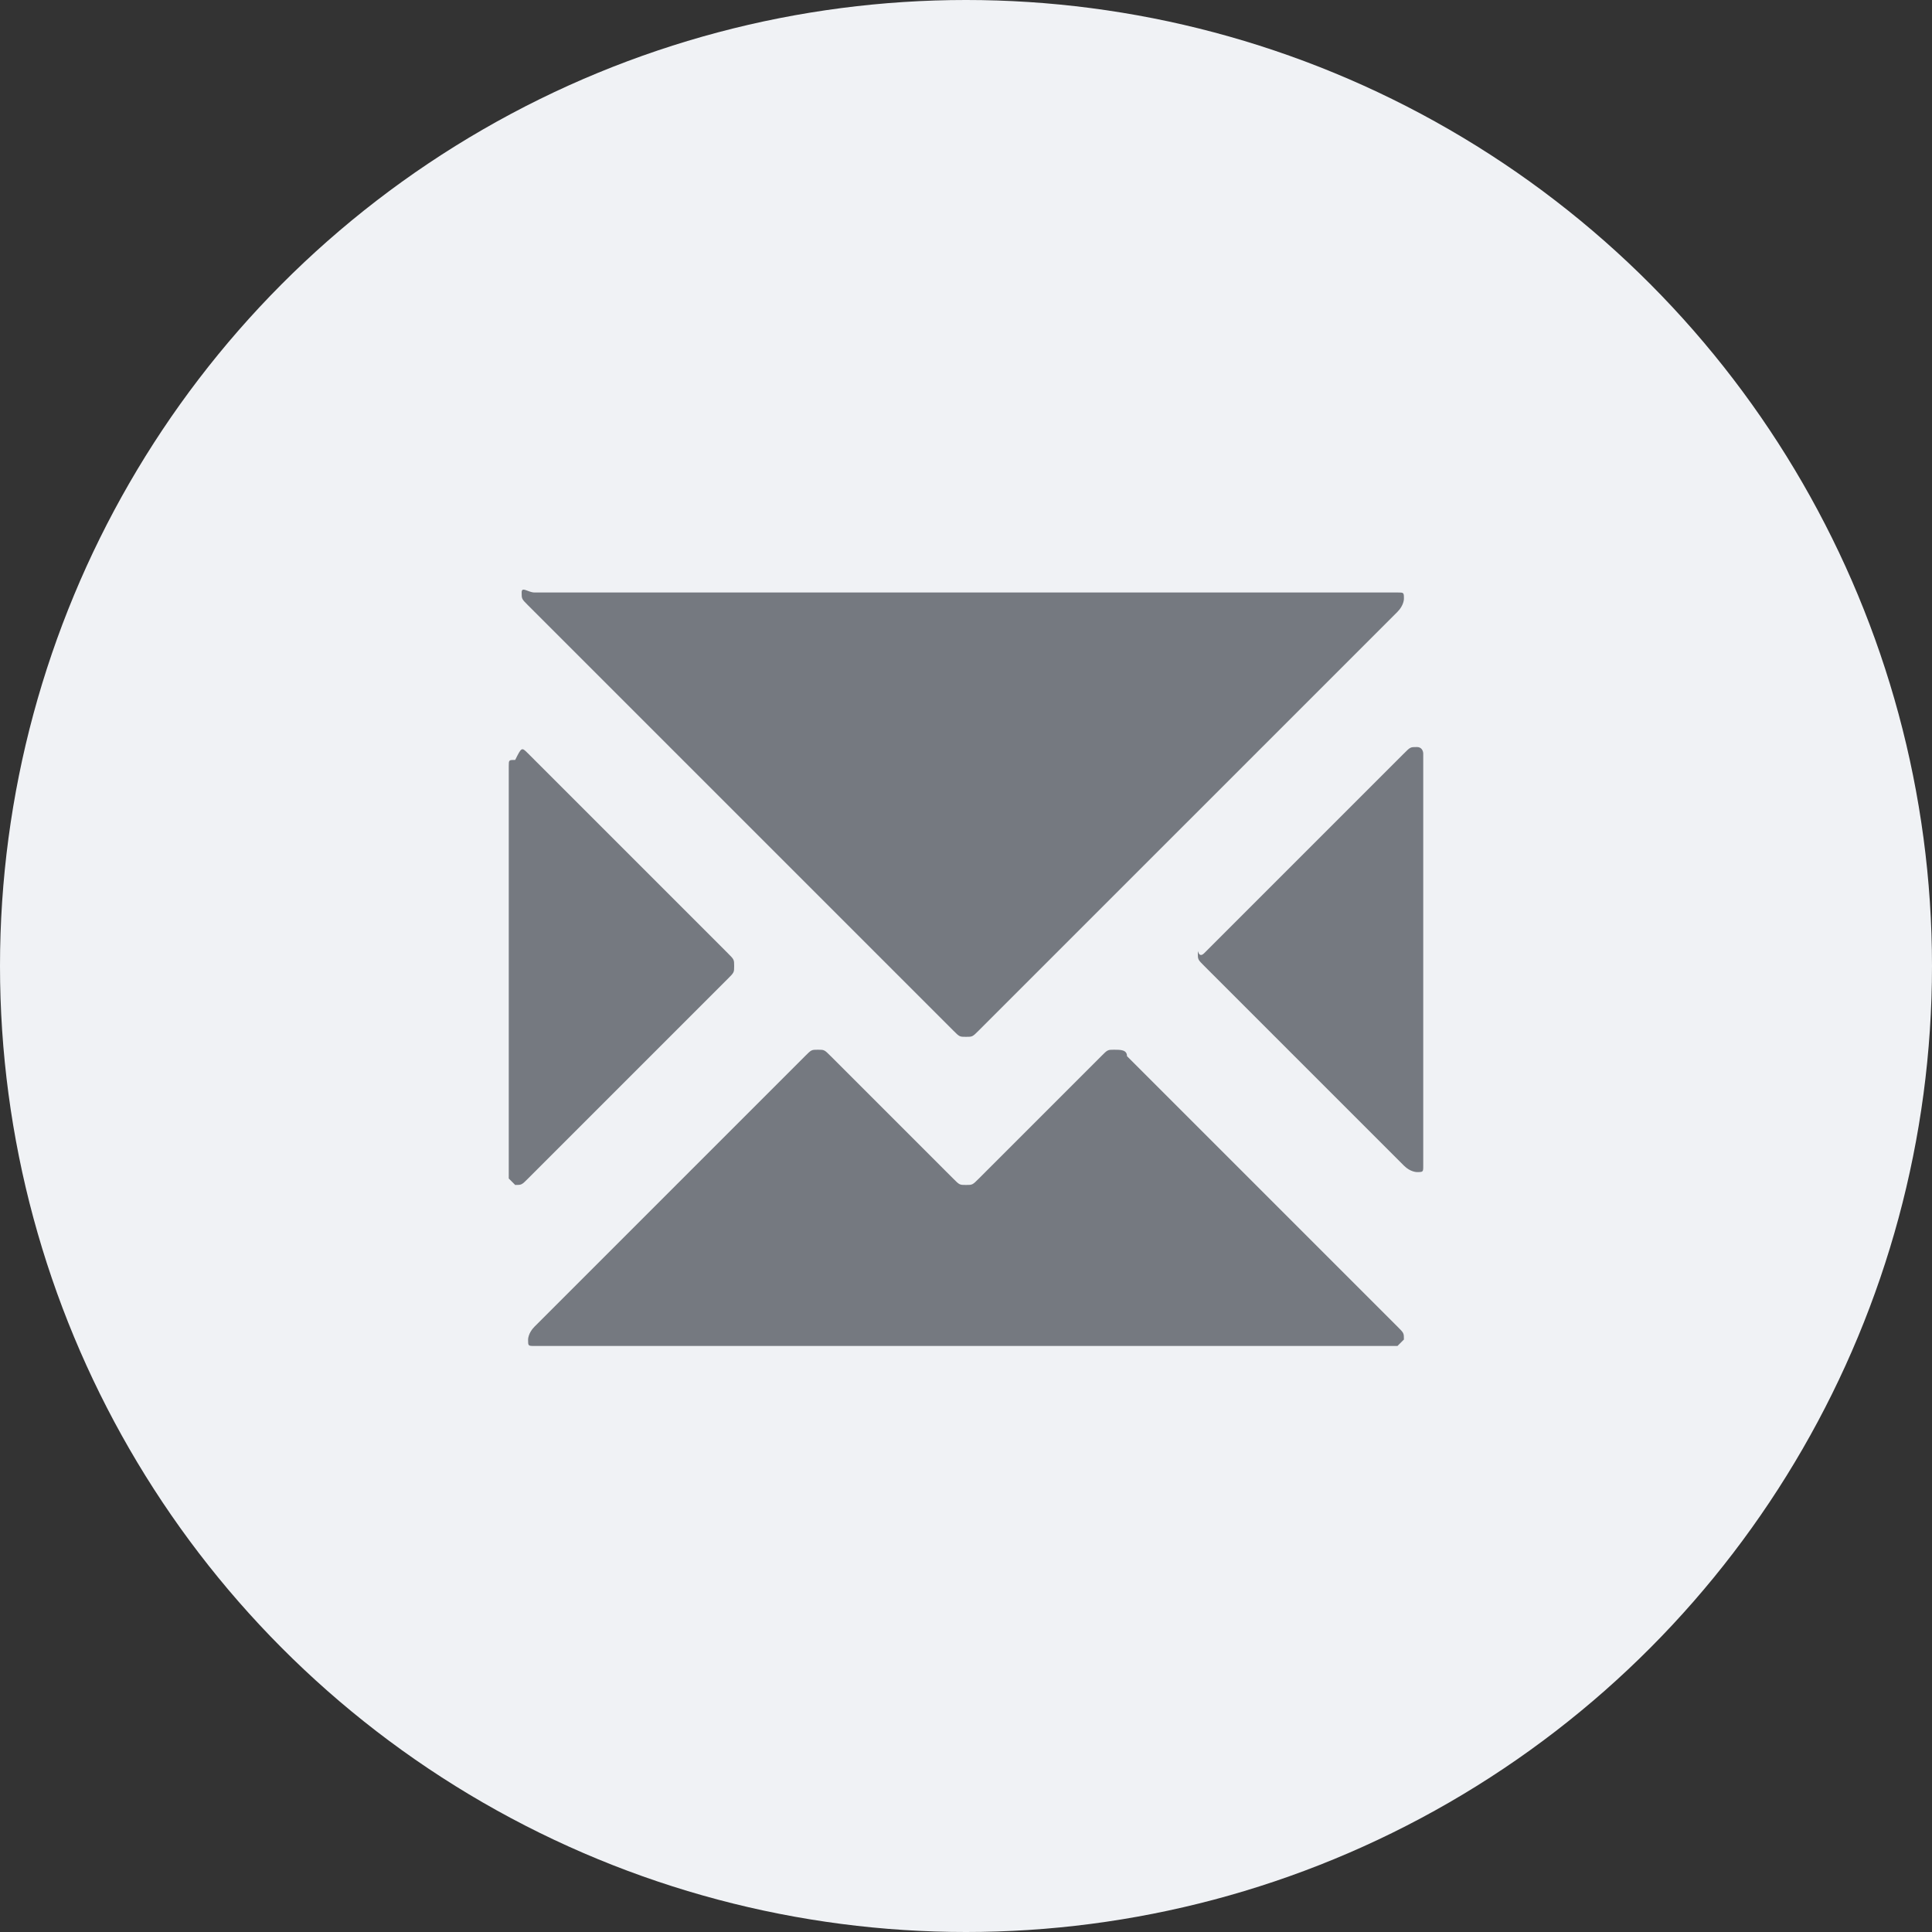 <?xml version="1.0" encoding="utf-8"?>
<!-- Generator: Adobe Illustrator 21.0.2, SVG Export Plug-In . SVG Version: 6.00 Build 0)  -->
<svg version="1.1" xmlns="http://www.w3.org/2000/svg" xmlns:xlink="http://www.w3.org/1999/xlink" x="0px" y="0px" width="30px"
	 height="30px" viewBox="0 0 30 30" style="enable-background:new 0 0 30 30;" xml:space="preserve">
<rect x="0" y="0" width="30" height="30" fill="#333333" stroke="none"/>
<style type="text/css">
	.st0{fill:#F0F2F5;}
	.st1{fill:#757980;}
	.st2{display:none;}
	.st3{display:inline;}
</style>
<g id="Layer_12">
	<g>
		<circle class="st0" cx="15" cy="15" r="15"/>
	</g>
	<g>
		<path class="st1" d="M8.2,11.7l3.1,3.1c0.1,0.1,0.1,0.1,0.1,0.2s0,0.1-0.1,0.2l-3.1,3.1c-0.1,0.1-0.1,0.1-0.2,0.1
			c0,0-0.1-0.1-0.1-0.1v-6.4c0-0.1,0-0.1,0.1-0.1C8.1,11.6,8.1,11.6,8.2,11.7z M8.3,9.2h13.4c0.1,0,0.1,0,0.1,0.1c0,0,0,0.1-0.1,0.2
			L15.2,16c-0.1,0.1-0.1,0.1-0.2,0.1s-0.1,0-0.2-0.1L8.2,9.4C8.1,9.3,8.1,9.3,8.1,9.2S8.2,9.2,8.3,9.2z M17.5,16.4l4.2,4.2
			c0.1,0.1,0.1,0.1,0.1,0.2c0,0-0.1,0.1-0.1,0.1H8.3c-0.1,0-0.1,0-0.1-0.1c0,0,0-0.1,0.1-0.2l4.2-4.2c0.1-0.1,0.1-0.1,0.2-0.1
			c0.1,0,0.1,0,0.2,0.1l1.9,1.9c0.1,0.1,0.1,0.1,0.2,0.1s0.1,0,0.2-0.1l1.9-1.9c0.1-0.1,0.1-0.1,0.2-0.1
			C17.4,16.3,17.5,16.3,17.5,16.4z M18.7,14.8l3.1-3.1c0.1-0.1,0.1-0.1,0.2-0.1s0.1,0.1,0.1,0.1v6.4c0,0.1,0,0.1-0.1,0.1
			c0,0-0.1,0-0.2-0.1l-3.1-3.1c-0.1-0.1-0.1-0.1-0.1-0.2S18.6,14.9,18.7,14.8z"/>
	</g>
</g>
<g id="Layer_11" class="st2">
	<g class="st3">
		<circle class="st0" cx="15" cy="15" r="15"/>
	</g>
	<g class="st3">
		<path class="st1" d="M20.2,12c0.5,0.9,0.8,1.9,0.8,3c0,1.1-0.3,2.1-0.8,3c-0.5,0.9-1.3,1.6-2.2,2.2S16.1,21,15,21
			c-0.6,0-1.1-0.1-1.7-0.3c0.3-0.5,0.5-0.9,0.6-1.3c0-0.2,0.2-0.7,0.4-1.6c0.1,0.2,0.3,0.4,0.6,0.5s0.6,0.2,0.9,0.2
			c0.6,0,1.2-0.2,1.7-0.5c0.5-0.4,0.9-0.8,1.1-1.5s0.4-1.3,0.4-2.1c0-0.6-0.2-1.2-0.5-1.7c-0.3-0.5-0.8-0.9-1.3-1.3S16,11,15.2,11
			c-0.5,0-1.1,0.1-1.5,0.2c-0.5,0.2-0.9,0.4-1.2,0.6s-0.6,0.5-0.9,0.9c-0.2,0.3-0.4,0.7-0.5,1c-0.1,0.3-0.2,0.7-0.2,1
			c0,0.5,0.1,1,0.3,1.4c0.2,0.4,0.5,0.7,0.9,0.9c0.2,0.1,0.3,0,0.3-0.2c0,0,0-0.1,0.1-0.2s0.1-0.2,0.1-0.2c0-0.1,0-0.2-0.1-0.3
			c-0.3-0.3-0.4-0.7-0.4-1.2c0-0.8,0.3-1.5,0.8-2c0.5-0.6,1.3-0.8,2.1-0.8c0.8,0,1.4,0.2,1.8,0.6c0.4,0.4,0.7,1,0.7,1.7
			c0,0.9-0.2,1.6-0.5,2.3c-0.4,0.6-0.8,0.9-1.4,0.9c-0.3,0-0.6-0.1-0.8-0.3s-0.3-0.5-0.2-0.8c0-0.2,0.1-0.4,0.2-0.7s0.2-0.6,0.2-0.8
			c0.1-0.2,0.1-0.4,0.1-0.6c0-0.3-0.1-0.5-0.2-0.6s-0.3-0.3-0.6-0.3c-0.3,0-0.6,0.1-0.8,0.4s-0.3,0.7-0.3,1.1c0,0.4,0.1,0.7,0.2,1
			l-0.8,3.3c-0.1,0.4-0.1,0.8-0.1,1.4c-1.1-0.5-1.9-1.2-2.6-2.2c-0.7-1-1-2.1-1-3.3c0-1.1,0.3-2.1,0.8-3c0.5-0.9,1.3-1.6,2.2-2.2
			C12.9,9.3,13.9,9,15,9s2.1,0.3,3,0.8C18.9,10.3,19.7,11.1,20.2,12z"/>
	</g>
</g>
<g id="Layer_10" class="st2">
	<g class="st3">
		<circle class="st0" cx="15" cy="15" r="15"/>
	</g>
	<g class="st3">
		<path class="st1" d="M22.5,11.3c0.1,0.3-0.3,1.1-1.2,2.3c-0.1,0.2-0.3,0.4-0.5,0.7c-0.2,0.3-0.4,0.5-0.4,0.6s-0.2,0.2-0.2,0.4
			S20,15.5,20,15.6s0.1,0.2,0.1,0.3s0.1,0.2,0.3,0.3c0.1,0.1,0.3,0.3,0.4,0.4c0,0,0,0,0,0c0.7,0.7,1.2,1.3,1.5,1.7
			c0,0,0,0.1,0.1,0.1s0,0.1,0.1,0.2c0,0.1,0,0.2,0,0.3s-0.1,0.1-0.2,0.2c-0.1,0.1-0.3,0.1-0.5,0.1l-2,0c-0.1,0-0.3,0-0.4,0
			s-0.3-0.1-0.4-0.2L18.8,19c-0.2-0.1-0.3-0.3-0.5-0.5c-0.2-0.2-0.4-0.4-0.5-0.6s-0.3-0.3-0.5-0.5c-0.2-0.1-0.3-0.2-0.4-0.1
			c0,0,0,0-0.1,0c0,0-0.1,0.1-0.1,0.1s-0.1,0.1-0.2,0.2c0,0.1-0.1,0.2-0.1,0.4s-0.1,0.4-0.1,0.6c0,0.1,0,0.1,0,0.2
			c0,0.1,0,0.1-0.1,0.1l0,0c-0.1,0.1-0.2,0.2-0.4,0.2h-0.9c-0.4,0-0.8,0-1.1-0.1c-0.4-0.1-0.7-0.2-1-0.4c-0.3-0.2-0.6-0.3-0.8-0.5
			c-0.2-0.2-0.4-0.3-0.6-0.4l-0.2-0.2c-0.1-0.1-0.1-0.1-0.2-0.2c-0.1-0.1-0.3-0.3-0.6-0.7c-0.3-0.4-0.6-0.8-0.8-1.2
			c-0.3-0.4-0.6-1-1-1.6c-0.4-0.7-0.7-1.4-1-2.1c0-0.1,0-0.2,0-0.2c0-0.1,0-0.1,0-0.1l0,0c0.1-0.1,0.2-0.1,0.4-0.1l2.1,0
			c0.1,0,0.1,0,0.2,0.1s0.1,0,0.1,0.1l0,0c0.1,0.1,0.1,0.1,0.2,0.3c0.1,0.3,0.2,0.5,0.4,0.8c0.1,0.3,0.2,0.5,0.3,0.6l0.1,0.2
			c0.2,0.3,0.3,0.6,0.4,0.8c0.1,0.2,0.3,0.4,0.4,0.5c0.1,0.1,0.2,0.2,0.3,0.3c0.1,0.1,0.2,0.1,0.3,0.1s0.1,0,0.2,0c0,0,0,0,0,0
			c0,0,0-0.1,0.1-0.2s0.1-0.2,0.1-0.4c0-0.2,0-0.4,0.1-0.6c0-0.3,0-0.6,0-1c0-0.2,0-0.4-0.1-0.6s-0.1-0.3-0.1-0.4l0-0.1
			c-0.1-0.2-0.4-0.3-0.7-0.3c-0.1,0-0.1-0.1,0-0.2c0.1-0.1,0.2-0.2,0.3-0.2c0.3-0.1,0.9-0.2,1.9-0.2c0.4,0,0.8,0,1.1,0.1
			c0.1,0,0.2,0.1,0.3,0.1c0.1,0,0.1,0.1,0.2,0.2c0,0.1,0.1,0.2,0.1,0.3s0,0.2,0,0.4c0,0.2,0,0.3,0,0.4c0,0.1,0,0.3,0,0.6
			c0,0.2,0,0.4,0,0.6c0,0.1,0,0.2,0,0.3c0,0.2,0,0.3,0,0.4c0,0.1,0,0.2,0,0.3c0,0.1,0,0.2,0.1,0.3c0,0.1,0.1,0.1,0.2,0.2
			c0,0,0.1,0,0.1,0c0,0,0.1,0,0.2-0.1c0.1-0.1,0.2-0.2,0.3-0.3c0.1-0.1,0.2-0.3,0.4-0.5c0.2-0.2,0.3-0.5,0.5-0.8
			c0.3-0.5,0.6-1.1,0.8-1.8c0-0.1,0-0.1,0.1-0.1s0.1-0.1,0.1-0.1l0,0c0,0,0,0,0,0s0,0,0.1,0s0.1,0,0.2,0l2.3,0c0.2,0,0.4,0,0.5,0
			S22.4,11.2,22.5,11.3L22.5,11.3z"/>
	</g>
</g>
<g id="Layer_9" class="st2">
	<g class="st3">
		<circle class="st0" cx="15" cy="15" r="15"/>
	</g>
	<g class="st3">
		<path class="st1" d="M11.9,10.6c0,0.4-0.1,0.7-0.4,1c-0.3,0.3-0.6,0.4-1.1,0.4h0c-0.4,0-0.8-0.1-1-0.4C9.1,11.3,9,11,9,10.6
			c0-0.4,0.1-0.7,0.4-1c0.3-0.3,0.6-0.4,1.1-0.4s0.8,0.1,1,0.4C11.8,9.9,11.9,10.2,11.9,10.6z M11.7,13v7.7H9.1V13H11.7z M21,16.3
			v4.4h-2.6v-4.1c0-0.5-0.1-1-0.3-1.3c-0.2-0.3-0.5-0.5-1-0.5c-0.3,0-0.6,0.1-0.8,0.3s-0.4,0.4-0.5,0.7c-0.1,0.2-0.1,0.4-0.1,0.6
			v4.3h-2.6c0-2.1,0-3.8,0-5.1c0-1.3,0-2.1,0-2.3l0-0.4h2.6v1.1h0c0.1-0.2,0.2-0.3,0.3-0.4s0.3-0.3,0.4-0.4c0.2-0.1,0.4-0.3,0.7-0.3
			c0.3-0.1,0.6-0.1,0.9-0.1c0.9,0,1.6,0.3,2.1,0.9C20.7,14.3,21,15.2,21,16.3z"/>
	</g>
</g>
<g id="Layer_8" class="st2">
	<g class="st3">
		<circle class="st0" cx="15" cy="15" r="15"/>
	</g>
	<g class="st3">
		<path class="st1" d="M21.2,11.2c-0.3,0.5-0.8,0.9-1.3,1.3c0,0.1,0,0.2,0,0.3c0,0.7-0.1,1.4-0.3,2c-0.2,0.7-0.5,1.3-0.9,1.9
			c-0.4,0.6-0.9,1.2-1.4,1.6s-1.2,0.9-2,1.1c-0.8,0.3-1.6,0.4-2.5,0.4c-1.4,0-2.7-0.4-3.9-1.1c0.2,0,0.4,0,0.6,0
			c1.2,0,2.2-0.4,3.1-1.1c-0.5,0-1-0.2-1.5-0.5c-0.4-0.3-0.7-0.7-0.9-1.2c0.2,0,0.3,0,0.5,0c0.2,0,0.4,0,0.7-0.1
			c-0.6-0.1-1.1-0.4-1.4-0.9s-0.6-1-0.6-1.6v0c0.4,0.2,0.7,0.3,1.1,0.3c-0.3-0.2-0.6-0.5-0.8-0.9c-0.2-0.4-0.3-0.8-0.3-1.2
			c0-0.5,0.1-0.9,0.3-1.3c0.6,0.8,1.4,1.4,2.3,1.9c0.9,0.5,1.9,0.7,2.9,0.8c0-0.2-0.1-0.4-0.1-0.6c0-0.7,0.2-1.3,0.7-1.8
			s1.1-0.7,1.8-0.7c0.7,0,1.3,0.3,1.8,0.8c0.6-0.1,1.1-0.3,1.6-0.6c-0.2,0.6-0.6,1.1-1.1,1.4C20.2,11.5,20.7,11.4,21.2,11.2z"/>
	</g>
</g>
<g id="Layer_7" class="st2">
	<g class="st3">
		<circle class="st0" cx="15" cy="15" r="15"/>
	</g>
	<g class="st3">
		<path class="st1" d="M18.4,8.6v2.1h-1.2c-0.4,0-0.8,0.1-0.9,0.3S16,11.4,16,11.8v1.5h2.3L18,15.6h-2v5.9h-2.4v-5.9h-2v-2.3h2v-1.7
			c0-1,0.3-1.7,0.8-2.3c0.5-0.5,1.3-0.8,2.2-0.8C17.4,8.5,18,8.5,18.4,8.6z"/>
	</g>
</g>
<g id="Layer_6" class="st2">
	<g class="st3">
		<circle class="st0" cx="15" cy="15" r="15"/>
	</g>
	<g class="st3">
		<path class="st1" d="M15.1,14.1h5.7c0.1,0.3,0.1,0.7,0.1,1c0,1.1-0.2,2.1-0.7,3c-0.5,0.9-1.1,1.6-2,2.1s-1.9,0.8-3,0.8
			c-0.8,0-1.6-0.2-2.3-0.5c-0.7-0.3-1.4-0.7-1.9-1.3c-0.5-0.5-1-1.2-1.3-1.9c-0.3-0.7-0.5-1.5-0.5-2.3c0-0.8,0.2-1.6,0.5-2.3
			c0.3-0.7,0.7-1.4,1.3-1.9c0.5-0.5,1.2-1,1.9-1.3C13.5,9.2,14.3,9,15.1,9c1.6,0,2.9,0.5,4,1.6l-1.6,1.6c-0.6-0.6-1.4-0.9-2.4-0.9
			c-0.7,0-1.3,0.2-1.9,0.5c-0.6,0.3-1,0.8-1.4,1.4c-0.3,0.6-0.5,1.2-0.5,1.9s0.2,1.3,0.5,1.9c0.3,0.6,0.8,1,1.4,1.4
			c0.6,0.3,1.2,0.5,1.9,0.5c0.5,0,0.9-0.1,1.3-0.2s0.7-0.3,0.9-0.5s0.5-0.4,0.6-0.6c0.2-0.2,0.3-0.5,0.4-0.7
			c0.1-0.2,0.1-0.4,0.2-0.6h-3.4V14.1z"/>
	</g>
</g>
<g id="Layer_5" class="st2">
	<g class="st3">
		<circle class="st0" cx="15" cy="15" r="15"/>
	</g>
	<g class="st3">
		<path class="st1" d="M9.2,8.6h2.3c0.2,0,0.3,0.1,0.4,0.2C12,8.9,12.1,9,12.1,9.2v2.3c0,0.2-0.1,0.3-0.2,0.4
			c-0.1,0.1-0.3,0.2-0.4,0.2H9.2c-0.2,0-0.3-0.1-0.4-0.2c-0.1-0.1-0.2-0.3-0.2-0.4V9.2c0-0.2,0.1-0.3,0.2-0.4C8.9,8.6,9,8.6,9.2,8.6
			z M9.2,13.3h2.3c0.2,0,0.3,0.1,0.4,0.2c0.1,0.1,0.2,0.3,0.2,0.4v2.3c0,0.2-0.1,0.3-0.2,0.4c-0.1,0.1-0.3,0.2-0.4,0.2H9.2
			c-0.2,0-0.3-0.1-0.4-0.2c-0.1-0.1-0.2-0.3-0.2-0.4v-2.3c0-0.2,0.1-0.3,0.2-0.4C8.9,13.3,9,13.3,9.2,13.3z M9.2,17.9h2.3
			c0.2,0,0.3,0.1,0.4,0.2c0.1,0.1,0.2,0.3,0.2,0.4v2.3c0,0.2-0.1,0.3-0.2,0.4c-0.1,0.1-0.3,0.2-0.4,0.2H9.2c-0.2,0-0.3-0.1-0.4-0.2
			c-0.1-0.1-0.2-0.3-0.2-0.4v-2.3c0-0.2,0.1-0.3,0.2-0.4C8.9,18,9,17.9,9.2,17.9z M13.8,8.6h2.3c0.2,0,0.3,0.1,0.4,0.2
			c0.1,0.1,0.2,0.3,0.2,0.4v2.3c0,0.2-0.1,0.3-0.2,0.4c-0.1,0.1-0.3,0.2-0.4,0.2h-2.3c-0.2,0-0.3-0.1-0.4-0.2
			c-0.1-0.1-0.2-0.3-0.2-0.4V9.2c0-0.2,0.1-0.3,0.2-0.4C13.5,8.6,13.7,8.6,13.8,8.6z M13.8,13.3h2.3c0.2,0,0.3,0.1,0.4,0.2
			c0.1,0.1,0.2,0.3,0.2,0.4v2.3c0,0.2-0.1,0.3-0.2,0.4c-0.1,0.1-0.3,0.2-0.4,0.2h-2.3c-0.2,0-0.3-0.1-0.4-0.2
			c-0.1-0.1-0.2-0.3-0.2-0.4v-2.3c0-0.2,0.1-0.3,0.2-0.4C13.5,13.3,13.7,13.3,13.8,13.3z M13.8,17.9h2.3c0.2,0,0.3,0.1,0.4,0.2
			c0.1,0.1,0.2,0.3,0.2,0.4v2.3c0,0.2-0.1,0.3-0.2,0.4c-0.1,0.1-0.3,0.2-0.4,0.2h-2.3c-0.2,0-0.3-0.1-0.4-0.2
			c-0.1-0.1-0.2-0.3-0.2-0.4v-2.3c0-0.2,0.1-0.3,0.2-0.4C13.5,18,13.7,17.9,13.8,17.9z M18.5,8.6h2.3c0.2,0,0.3,0.1,0.4,0.2
			s0.2,0.3,0.2,0.4v2.3c0,0.2-0.1,0.3-0.2,0.4s-0.3,0.2-0.4,0.2h-2.3c-0.2,0-0.3-0.1-0.4-0.2c-0.1-0.1-0.2-0.3-0.2-0.4V9.2
			c0-0.2,0.1-0.3,0.2-0.4C18.2,8.6,18.3,8.6,18.5,8.6z M18.5,13.3h2.3c0.2,0,0.3,0.1,0.4,0.2s0.2,0.3,0.2,0.4v2.3
			c0,0.2-0.1,0.3-0.2,0.4s-0.3,0.2-0.4,0.2h-2.3c-0.2,0-0.3-0.1-0.4-0.2c-0.1-0.1-0.2-0.3-0.2-0.4v-2.3c0-0.2,0.1-0.3,0.2-0.4
			C18.2,13.3,18.3,13.3,18.5,13.3z M18.5,17.9h2.3c0.2,0,0.3,0.1,0.4,0.2c0.1,0.1,0.2,0.3,0.2,0.4v2.3c0,0.2-0.1,0.3-0.2,0.4
			s-0.3,0.2-0.4,0.2h-2.3c-0.2,0-0.3-0.1-0.4-0.2c-0.1-0.1-0.2-0.3-0.2-0.4v-2.3c0-0.2,0.1-0.3,0.2-0.4C18.2,18,18.3,17.9,18.5,17.9
			z"/>
	</g>
</g>
<g id="Layer_4" class="st2">
	<g class="st3">
		<circle class="st0" cx="15" cy="15" r="15"/>
	</g>
	<g class="st3">
		<path class="st1" d="M18.3,12.5c0,0.5-0.1,0.9-0.2,1.2c-0.1,0.4-0.3,0.7-0.6,0.9c-0.2,0.3-0.5,0.5-0.9,0.7
			c-0.3,0.2-0.7,0.4-1.1,0.6v1.6h-2.3v-2.3c0.3-0.1,0.5-0.2,0.9-0.3c0.3-0.1,0.6-0.3,0.8-0.4c0.3-0.2,0.5-0.4,0.6-0.6
			s0.2-0.5,0.2-0.8c0-0.5-0.1-0.8-0.4-1s-0.7-0.3-1.2-0.3c-0.4,0-0.8,0.1-1.2,0.3c-0.4,0.2-0.8,0.3-1,0.5h-0.2v-2.1
			c0.3-0.1,0.7-0.3,1.3-0.4s1.2-0.2,1.8-0.2c0.6,0,1.1,0.1,1.5,0.2c0.4,0.1,0.8,0.3,1.1,0.6c0.3,0.2,0.5,0.5,0.7,0.9
			C18.2,11.8,18.3,12.1,18.3,12.5z M15.7,20.2H13v-1.8h2.7V20.2z"/>
	</g>
</g>
<g id="Layer_3" class="st2">
	<g class="st3">
		<circle class="st0" cx="15" cy="15" r="15"/>
	</g>
	<g class="st3">
		<path class="st1" d="M8.6,8.6h7c0.2,0,0.3,0.1,0.4,0.2s0.2,0.3,0.2,0.4v1.2c0,0.2-0.1,0.3-0.2,0.4s-0.3,0.2-0.4,0.2h-7
			c-0.2,0-0.3-0.1-0.4-0.2S8,10.5,8,10.3V9.2C8,9,8.1,8.9,8.2,8.8S8.4,8.6,8.6,8.6z M8.6,12.1h11.7c0.2,0,0.3,0.1,0.4,0.2
			s0.2,0.3,0.2,0.4v1.2c0,0.2-0.1,0.3-0.2,0.4s-0.3,0.2-0.4,0.2H8.6c-0.2,0-0.3-0.1-0.4-0.2S8,14,8,13.8v-1.2c0-0.2,0.1-0.3,0.2-0.4
			S8.4,12.1,8.6,12.1z M8.6,15.6h9.3c0.2,0,0.3,0.1,0.4,0.2c0.1,0.1,0.2,0.3,0.2,0.4v1.2c0,0.2-0.1,0.3-0.2,0.4
			c-0.1,0.1-0.3,0.2-0.4,0.2H8.6c-0.2,0-0.3-0.1-0.4-0.2S8,17.5,8,17.3v-1.2c0-0.2,0.1-0.3,0.2-0.4S8.4,15.6,8.6,15.6z M8.6,19.1
			h12.8c0.2,0,0.3,0.1,0.4,0.2c0.1,0.1,0.2,0.3,0.2,0.4v1.2c0,0.2-0.1,0.3-0.2,0.4c-0.1,0.1-0.3,0.2-0.4,0.2H8.6
			c-0.2,0-0.3-0.1-0.4-0.2S8,21,8,20.8v-1.2c0-0.2,0.1-0.3,0.2-0.4S8.4,19.1,8.6,19.1z"/>
	</g>
</g>
<g id="Layer_2" class="st2">
	<g class="st3">
		<circle class="st0" cx="15" cy="15" r="15"/>
	</g>
	<g class="st3">
		<path class="st1" d="M12.1,21.4H8.6v-4.7c0-0.3,0.1-0.6,0.3-0.8c0.2-0.2,0.5-0.3,0.8-0.3h1.2c0.3,0,0.6,0.1,0.8,0.3
			c0.2,0.2,0.3,0.5,0.3,0.8V21.4z M15.6,8.6h-1.2c-0.3,0-0.6,0.1-0.8,0.3c-0.2,0.2-0.3,0.5-0.3,0.8v11.7h3.5V9.8
			c0-0.3-0.1-0.6-0.3-0.8C16.2,8.7,15.9,8.6,15.6,8.6z M20.2,12.1h-1.2c-0.3,0-0.6,0.1-0.8,0.3c-0.2,0.2-0.3,0.5-0.3,0.8v8.2h3.5
			v-8.2c0-0.3-0.1-0.6-0.3-0.8C20.8,12.2,20.6,12.1,20.2,12.1z"/>
	</g>
</g>
<g id="Layer_1" class="st2">
	<g class="st3">
		<circle class="st0" cx="15" cy="15" r="15"/>
	</g>
	<g class="st3">
		<path class="st1" d="M15,8c1,0,1.8,0.3,2.5,1c0.7,0.7,1,1.5,1,2.5v2.9c0,0.4-0.1,0.7-0.4,1.1c-0.2,0.4-0.5,0.6-0.8,0.6V17
			c0,0.1,0,0.2,0.1,0.3s0.1,0.2,0.2,0.2l4.2,2.7c0.1,0,0.1,0.1,0.2,0.2c0,0.1,0.1,0.2,0.1,0.3v1.1c0,0.1,0,0.1-0.1,0.2
			S21.8,22,21.7,22H8.3c-0.1,0-0.1,0-0.2-0.1C8,21.9,8,21.8,8,21.7v-1.1c0-0.1,0-0.2,0.1-0.3c0-0.1,0.1-0.2,0.2-0.2l4.2-2.7
			c0.1,0,0.1-0.1,0.2-0.2s0.1-0.2,0.1-0.3v-0.9c-0.3,0-0.6-0.2-0.8-0.6c-0.2-0.4-0.4-0.8-0.4-1.1v-2.9c0-1,0.3-1.8,1-2.5
			C13.2,8.3,14,8,15,8z"/>
	</g>
</g>
</svg>
